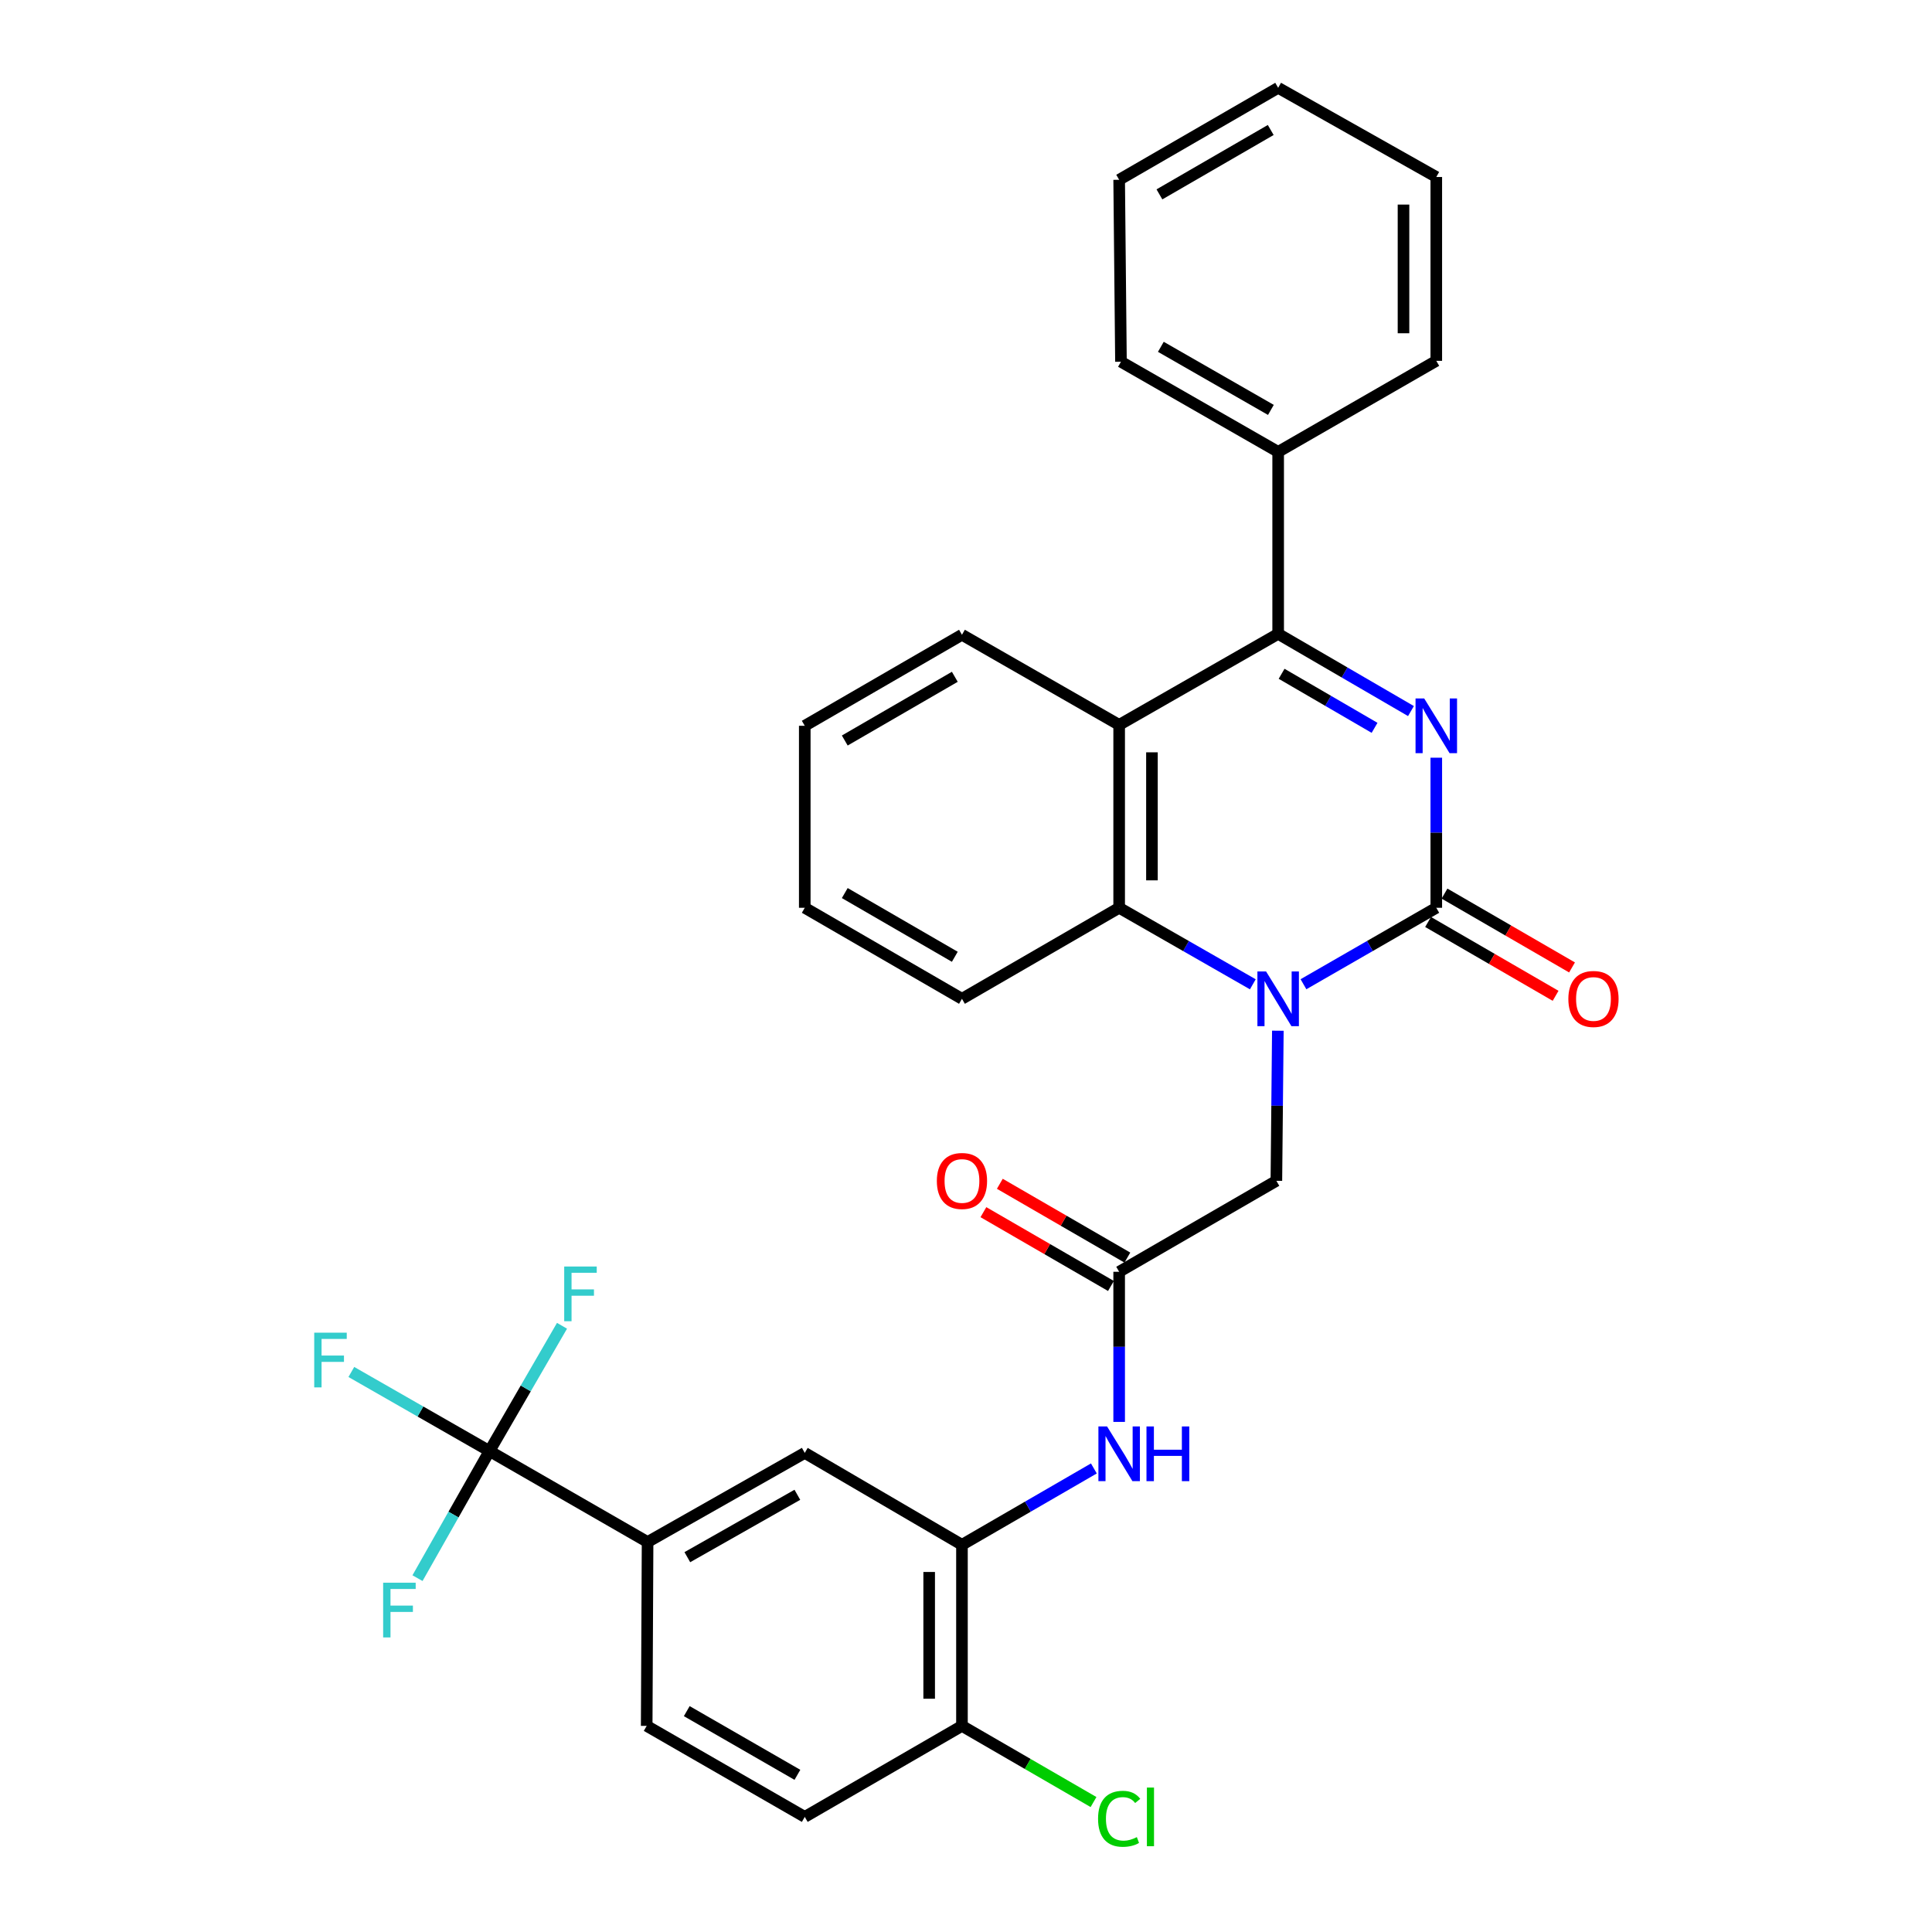 <?xml version='1.0' encoding='iso-8859-1'?>
<svg version='1.1' baseProfile='full'
              xmlns='http://www.w3.org/2000/svg'
                      xmlns:rdkit='http://www.rdkit.org/xml'
                      xmlns:xlink='http://www.w3.org/1999/xlink'
                  xml:space='preserve'
width='1000px' height='1000px' viewBox='0 0 1000 1000'>
<!-- END OF HEADER -->
<rect style='opacity:1.0;fill:#FFFFFF;stroke:none' width='1000' height='1000' x='0' y='0'> </rect>
<path class='bond-0' d='M 743.421,392.184 L 743.421,431.026' style='fill:none;fill-rule:evenodd;stroke:#0000FF;stroke-width:6px;stroke-linecap:butt;stroke-linejoin:miter;stroke-opacity:1' />
<path class='bond-0' d='M 743.421,431.026 L 743.421,469.867' style='fill:none;fill-rule:evenodd;stroke:#000000;stroke-width:6px;stroke-linecap:butt;stroke-linejoin:miter;stroke-opacity:1' />
<path class='bond-2' d='M 730.314,368.049 L 695.944,348.067' style='fill:none;fill-rule:evenodd;stroke:#0000FF;stroke-width:6px;stroke-linecap:butt;stroke-linejoin:miter;stroke-opacity:1' />
<path class='bond-2' d='M 695.944,348.067 L 661.574,328.085' style='fill:none;fill-rule:evenodd;stroke:#000000;stroke-width:6px;stroke-linecap:butt;stroke-linejoin:miter;stroke-opacity:1' />
<path class='bond-2' d='M 711.473,376.726 L 687.414,362.739' style='fill:none;fill-rule:evenodd;stroke:#0000FF;stroke-width:6px;stroke-linecap:butt;stroke-linejoin:miter;stroke-opacity:1' />
<path class='bond-2' d='M 687.414,362.739 L 663.355,348.751' style='fill:none;fill-rule:evenodd;stroke:#000000;stroke-width:6px;stroke-linecap:butt;stroke-linejoin:miter;stroke-opacity:1' />
<path class='bond-1' d='M 743.421,469.867 L 709.048,489.653' style='fill:none;fill-rule:evenodd;stroke:#000000;stroke-width:6px;stroke-linecap:butt;stroke-linejoin:miter;stroke-opacity:1' />
<path class='bond-1' d='M 709.048,489.653 L 674.675,509.439' style='fill:none;fill-rule:evenodd;stroke:#0000FF;stroke-width:6px;stroke-linecap:butt;stroke-linejoin:miter;stroke-opacity:1' />
<path class='bond-12' d='M 739.169,477.21 L 772.172,496.322' style='fill:none;fill-rule:evenodd;stroke:#000000;stroke-width:6px;stroke-linecap:butt;stroke-linejoin:miter;stroke-opacity:1' />
<path class='bond-12' d='M 772.172,496.322 L 805.175,515.434' style='fill:none;fill-rule:evenodd;stroke:#FF0000;stroke-width:6px;stroke-linecap:butt;stroke-linejoin:miter;stroke-opacity:1' />
<path class='bond-12' d='M 747.673,462.524 L 780.676,481.636' style='fill:none;fill-rule:evenodd;stroke:#000000;stroke-width:6px;stroke-linecap:butt;stroke-linejoin:miter;stroke-opacity:1' />
<path class='bond-12' d='M 780.676,481.636 L 813.679,500.748' style='fill:none;fill-rule:evenodd;stroke:#FF0000;stroke-width:6px;stroke-linecap:butt;stroke-linejoin:miter;stroke-opacity:1' />
<path class='bond-10' d='M 661.412,533.495 L 661.031,572.341' style='fill:none;fill-rule:evenodd;stroke:#0000FF;stroke-width:6px;stroke-linecap:butt;stroke-linejoin:miter;stroke-opacity:1' />
<path class='bond-10' d='M 661.031,572.341 L 660.65,611.187' style='fill:none;fill-rule:evenodd;stroke:#000000;stroke-width:6px;stroke-linecap:butt;stroke-linejoin:miter;stroke-opacity:1' />
<path class='bond-31' d='M 648.463,509.475 L 613.869,489.671' style='fill:none;fill-rule:evenodd;stroke:#0000FF;stroke-width:6px;stroke-linecap:butt;stroke-linejoin:miter;stroke-opacity:1' />
<path class='bond-31' d='M 613.869,489.671 L 579.275,469.867' style='fill:none;fill-rule:evenodd;stroke:#000000;stroke-width:6px;stroke-linecap:butt;stroke-linejoin:miter;stroke-opacity:1' />
<path class='bond-3' d='M 661.574,328.085 L 579.275,375.198' style='fill:none;fill-rule:evenodd;stroke:#000000;stroke-width:6px;stroke-linecap:butt;stroke-linejoin:miter;stroke-opacity:1' />
<path class='bond-14' d='M 661.574,328.085 L 661.574,233.888' style='fill:none;fill-rule:evenodd;stroke:#000000;stroke-width:6px;stroke-linecap:butt;stroke-linejoin:miter;stroke-opacity:1' />
<path class='bond-4' d='M 579.275,375.198 L 579.275,469.867' style='fill:none;fill-rule:evenodd;stroke:#000000;stroke-width:6px;stroke-linecap:butt;stroke-linejoin:miter;stroke-opacity:1' />
<path class='bond-4' d='M 596.246,389.398 L 596.246,455.667' style='fill:none;fill-rule:evenodd;stroke:#000000;stroke-width:6px;stroke-linecap:butt;stroke-linejoin:miter;stroke-opacity:1' />
<path class='bond-22' d='M 579.275,375.198 L 497.909,328.557' style='fill:none;fill-rule:evenodd;stroke:#000000;stroke-width:6px;stroke-linecap:butt;stroke-linejoin:miter;stroke-opacity:1' />
<path class='bond-23' d='M 579.275,469.867 L 497.909,516.98' style='fill:none;fill-rule:evenodd;stroke:#000000;stroke-width:6px;stroke-linecap:butt;stroke-linejoin:miter;stroke-opacity:1' />
<path class='bond-5' d='M 253.359,751.065 L 335.187,798.149' style='fill:none;fill-rule:evenodd;stroke:#000000;stroke-width:6px;stroke-linecap:butt;stroke-linejoin:miter;stroke-opacity:1' />
<path class='bond-18' d='M 253.359,751.065 L 217.605,730.597' style='fill:none;fill-rule:evenodd;stroke:#000000;stroke-width:6px;stroke-linecap:butt;stroke-linejoin:miter;stroke-opacity:1' />
<path class='bond-18' d='M 217.605,730.597 L 181.851,710.129' style='fill:none;fill-rule:evenodd;stroke:#33CCCC;stroke-width:6px;stroke-linecap:butt;stroke-linejoin:miter;stroke-opacity:1' />
<path class='bond-19' d='M 253.359,751.065 L 272.128,718.641' style='fill:none;fill-rule:evenodd;stroke:#000000;stroke-width:6px;stroke-linecap:butt;stroke-linejoin:miter;stroke-opacity:1' />
<path class='bond-19' d='M 272.128,718.641 L 290.896,686.218' style='fill:none;fill-rule:evenodd;stroke:#33CCCC;stroke-width:6px;stroke-linecap:butt;stroke-linejoin:miter;stroke-opacity:1' />
<path class='bond-20' d='M 253.359,751.065 L 234.728,783.956' style='fill:none;fill-rule:evenodd;stroke:#000000;stroke-width:6px;stroke-linecap:butt;stroke-linejoin:miter;stroke-opacity:1' />
<path class='bond-20' d='M 234.728,783.956 L 216.097,816.848' style='fill:none;fill-rule:evenodd;stroke:#33CCCC;stroke-width:6px;stroke-linecap:butt;stroke-linejoin:miter;stroke-opacity:1' />
<path class='bond-6' d='M 497.909,799.592 L 532.047,779.829' style='fill:none;fill-rule:evenodd;stroke:#000000;stroke-width:6px;stroke-linecap:butt;stroke-linejoin:miter;stroke-opacity:1' />
<path class='bond-6' d='M 532.047,779.829 L 566.185,760.066' style='fill:none;fill-rule:evenodd;stroke:#0000FF;stroke-width:6px;stroke-linecap:butt;stroke-linejoin:miter;stroke-opacity:1' />
<path class='bond-11' d='M 497.909,799.592 L 416.543,752.017' style='fill:none;fill-rule:evenodd;stroke:#000000;stroke-width:6px;stroke-linecap:butt;stroke-linejoin:miter;stroke-opacity:1' />
<path class='bond-13' d='M 497.909,799.592 L 497.909,893.318' style='fill:none;fill-rule:evenodd;stroke:#000000;stroke-width:6px;stroke-linecap:butt;stroke-linejoin:miter;stroke-opacity:1' />
<path class='bond-13' d='M 480.938,813.651 L 480.938,879.259' style='fill:none;fill-rule:evenodd;stroke:#000000;stroke-width:6px;stroke-linecap:butt;stroke-linejoin:miter;stroke-opacity:1' />
<path class='bond-7' d='M 579.275,658.272 L 660.65,611.187' style='fill:none;fill-rule:evenodd;stroke:#000000;stroke-width:6px;stroke-linecap:butt;stroke-linejoin:miter;stroke-opacity:1' />
<path class='bond-8' d='M 579.275,658.272 L 579.275,697.122' style='fill:none;fill-rule:evenodd;stroke:#000000;stroke-width:6px;stroke-linecap:butt;stroke-linejoin:miter;stroke-opacity:1' />
<path class='bond-8' d='M 579.275,697.122 L 579.275,735.973' style='fill:none;fill-rule:evenodd;stroke:#0000FF;stroke-width:6px;stroke-linecap:butt;stroke-linejoin:miter;stroke-opacity:1' />
<path class='bond-15' d='M 583.525,650.927 L 550.517,631.827' style='fill:none;fill-rule:evenodd;stroke:#000000;stroke-width:6px;stroke-linecap:butt;stroke-linejoin:miter;stroke-opacity:1' />
<path class='bond-15' d='M 550.517,631.827 L 517.509,612.726' style='fill:none;fill-rule:evenodd;stroke:#FF0000;stroke-width:6px;stroke-linecap:butt;stroke-linejoin:miter;stroke-opacity:1' />
<path class='bond-15' d='M 575.025,665.616 L 542.017,646.515' style='fill:none;fill-rule:evenodd;stroke:#000000;stroke-width:6px;stroke-linecap:butt;stroke-linejoin:miter;stroke-opacity:1' />
<path class='bond-15' d='M 542.017,646.515 L 509.009,627.414' style='fill:none;fill-rule:evenodd;stroke:#FF0000;stroke-width:6px;stroke-linecap:butt;stroke-linejoin:miter;stroke-opacity:1' />
<path class='bond-9' d='M 335.187,798.149 L 416.543,752.017' style='fill:none;fill-rule:evenodd;stroke:#000000;stroke-width:6px;stroke-linecap:butt;stroke-linejoin:miter;stroke-opacity:1' />
<path class='bond-9' d='M 355.762,805.992 L 412.711,773.699' style='fill:none;fill-rule:evenodd;stroke:#000000;stroke-width:6px;stroke-linecap:butt;stroke-linejoin:miter;stroke-opacity:1' />
<path class='bond-34' d='M 335.187,798.149 L 334.725,893.318' style='fill:none;fill-rule:evenodd;stroke:#000000;stroke-width:6px;stroke-linecap:butt;stroke-linejoin:miter;stroke-opacity:1' />
<path class='bond-17' d='M 497.909,893.318 L 416.543,940.422' style='fill:none;fill-rule:evenodd;stroke:#000000;stroke-width:6px;stroke-linecap:butt;stroke-linejoin:miter;stroke-opacity:1' />
<path class='bond-21' d='M 497.909,893.318 L 531.957,913.029' style='fill:none;fill-rule:evenodd;stroke:#000000;stroke-width:6px;stroke-linecap:butt;stroke-linejoin:miter;stroke-opacity:1' />
<path class='bond-21' d='M 531.957,913.029 L 566.005,932.739' style='fill:none;fill-rule:evenodd;stroke:#00CC00;stroke-width:6px;stroke-linecap:butt;stroke-linejoin:miter;stroke-opacity:1' />
<path class='bond-24' d='M 661.574,233.888 L 580.208,187.237' style='fill:none;fill-rule:evenodd;stroke:#000000;stroke-width:6px;stroke-linecap:butt;stroke-linejoin:miter;stroke-opacity:1' />
<path class='bond-24' d='M 657.811,212.167 L 600.854,179.512' style='fill:none;fill-rule:evenodd;stroke:#000000;stroke-width:6px;stroke-linecap:butt;stroke-linejoin:miter;stroke-opacity:1' />
<path class='bond-25' d='M 661.574,233.888 L 743.421,186.765' style='fill:none;fill-rule:evenodd;stroke:#000000;stroke-width:6px;stroke-linecap:butt;stroke-linejoin:miter;stroke-opacity:1' />
<path class='bond-16' d='M 334.725,893.318 L 416.543,940.422' style='fill:none;fill-rule:evenodd;stroke:#000000;stroke-width:6px;stroke-linecap:butt;stroke-linejoin:miter;stroke-opacity:1' />
<path class='bond-16' d='M 355.465,885.676 L 412.738,918.648' style='fill:none;fill-rule:evenodd;stroke:#000000;stroke-width:6px;stroke-linecap:butt;stroke-linejoin:miter;stroke-opacity:1' />
<path class='bond-26' d='M 497.909,328.557 L 416.543,375.669' style='fill:none;fill-rule:evenodd;stroke:#000000;stroke-width:6px;stroke-linecap:butt;stroke-linejoin:miter;stroke-opacity:1' />
<path class='bond-26' d='M 494.208,350.31 L 437.252,383.289' style='fill:none;fill-rule:evenodd;stroke:#000000;stroke-width:6px;stroke-linecap:butt;stroke-linejoin:miter;stroke-opacity:1' />
<path class='bond-33' d='M 497.909,516.98 L 416.543,469.867' style='fill:none;fill-rule:evenodd;stroke:#000000;stroke-width:6px;stroke-linecap:butt;stroke-linejoin:miter;stroke-opacity:1' />
<path class='bond-33' d='M 494.208,495.227 L 437.252,462.248' style='fill:none;fill-rule:evenodd;stroke:#000000;stroke-width:6px;stroke-linecap:butt;stroke-linejoin:miter;stroke-opacity:1' />
<path class='bond-29' d='M 580.208,187.237 L 579.275,93.058' style='fill:none;fill-rule:evenodd;stroke:#000000;stroke-width:6px;stroke-linecap:butt;stroke-linejoin:miter;stroke-opacity:1' />
<path class='bond-28' d='M 743.421,186.765 L 743.421,91.615' style='fill:none;fill-rule:evenodd;stroke:#000000;stroke-width:6px;stroke-linecap:butt;stroke-linejoin:miter;stroke-opacity:1' />
<path class='bond-28' d='M 726.45,172.493 L 726.45,105.888' style='fill:none;fill-rule:evenodd;stroke:#000000;stroke-width:6px;stroke-linecap:butt;stroke-linejoin:miter;stroke-opacity:1' />
<path class='bond-27' d='M 416.543,375.669 L 416.543,469.867' style='fill:none;fill-rule:evenodd;stroke:#000000;stroke-width:6px;stroke-linecap:butt;stroke-linejoin:miter;stroke-opacity:1' />
<path class='bond-30' d='M 743.421,91.615 L 661.574,45.455' style='fill:none;fill-rule:evenodd;stroke:#000000;stroke-width:6px;stroke-linecap:butt;stroke-linejoin:miter;stroke-opacity:1' />
<path class='bond-32' d='M 579.275,93.058 L 661.574,45.455' style='fill:none;fill-rule:evenodd;stroke:#000000;stroke-width:6px;stroke-linecap:butt;stroke-linejoin:miter;stroke-opacity:1' />
<path class='bond-32' d='M 600.117,100.608 L 657.726,67.285' style='fill:none;fill-rule:evenodd;stroke:#000000;stroke-width:6px;stroke-linecap:butt;stroke-linejoin:miter;stroke-opacity:1' />
<path  class='atom-0' d='M 737.161 361.509
L 746.441 376.509
Q 747.361 377.989, 748.841 380.669
Q 750.321 383.349, 750.401 383.509
L 750.401 361.509
L 754.161 361.509
L 754.161 389.829
L 750.281 389.829
L 740.321 373.429
Q 739.161 371.509, 737.921 369.309
Q 736.721 367.109, 736.361 366.429
L 736.361 389.829
L 732.681 389.829
L 732.681 361.509
L 737.161 361.509
' fill='#0000FF'/>
<path  class='atom-2' d='M 655.314 502.82
L 664.594 517.82
Q 665.514 519.3, 666.994 521.98
Q 668.474 524.66, 668.554 524.82
L 668.554 502.82
L 672.314 502.82
L 672.314 531.14
L 668.434 531.14
L 658.474 514.74
Q 657.314 512.82, 656.074 510.62
Q 654.874 508.42, 654.514 507.74
L 654.514 531.14
L 650.834 531.14
L 650.834 502.82
L 655.314 502.82
' fill='#0000FF'/>
<path  class='atom-9' d='M 573.015 738.328
L 582.295 753.328
Q 583.215 754.808, 584.695 757.488
Q 586.175 760.168, 586.255 760.328
L 586.255 738.328
L 590.015 738.328
L 590.015 766.648
L 586.135 766.648
L 576.175 750.248
Q 575.015 748.328, 573.775 746.128
Q 572.575 743.928, 572.215 743.248
L 572.215 766.648
L 568.535 766.648
L 568.535 738.328
L 573.015 738.328
' fill='#0000FF'/>
<path  class='atom-9' d='M 593.415 738.328
L 597.255 738.328
L 597.255 750.368
L 611.735 750.368
L 611.735 738.328
L 615.575 738.328
L 615.575 766.648
L 611.735 766.648
L 611.735 753.568
L 597.255 753.568
L 597.255 766.648
L 593.415 766.648
L 593.415 738.328
' fill='#0000FF'/>
<path  class='atom-13' d='M 811.777 517.06
Q 811.777 510.26, 815.137 506.46
Q 818.497 502.66, 824.777 502.66
Q 831.057 502.66, 834.417 506.46
Q 837.777 510.26, 837.777 517.06
Q 837.777 523.94, 834.377 527.86
Q 830.977 531.74, 824.777 531.74
Q 818.537 531.74, 815.137 527.86
Q 811.777 523.98, 811.777 517.06
M 824.777 528.54
Q 829.097 528.54, 831.417 525.66
Q 833.777 522.74, 833.777 517.06
Q 833.777 511.5, 831.417 508.7
Q 829.097 505.86, 824.777 505.86
Q 820.457 505.86, 818.097 508.66
Q 815.777 511.46, 815.777 517.06
Q 815.777 522.78, 818.097 525.66
Q 820.457 528.54, 824.777 528.54
' fill='#FF0000'/>
<path  class='atom-16' d='M 484.909 611.267
Q 484.909 604.467, 488.269 600.667
Q 491.629 596.867, 497.909 596.867
Q 504.189 596.867, 507.549 600.667
Q 510.909 604.467, 510.909 611.267
Q 510.909 618.147, 507.509 622.067
Q 504.109 625.947, 497.909 625.947
Q 491.669 625.947, 488.269 622.067
Q 484.909 618.187, 484.909 611.267
M 497.909 622.747
Q 502.229 622.747, 504.549 619.867
Q 506.909 616.947, 506.909 611.267
Q 506.909 605.707, 504.549 602.907
Q 502.229 600.067, 497.909 600.067
Q 493.589 600.067, 491.229 602.867
Q 488.909 605.667, 488.909 611.267
Q 488.909 616.987, 491.229 619.867
Q 493.589 622.747, 497.909 622.747
' fill='#FF0000'/>
<path  class='atom-19' d='M 162.64 689.792
L 179.48 689.792
L 179.48 693.032
L 166.44 693.032
L 166.44 701.632
L 178.04 701.632
L 178.04 704.912
L 166.44 704.912
L 166.44 718.112
L 162.64 718.112
L 162.64 689.792
' fill='#33CCCC'/>
<path  class='atom-20' d='M 292.033 655.548
L 308.873 655.548
L 308.873 658.788
L 295.833 658.788
L 295.833 667.388
L 307.433 667.388
L 307.433 670.668
L 295.833 670.668
L 295.833 683.868
L 292.033 683.868
L 292.033 655.548
' fill='#33CCCC'/>
<path  class='atom-21' d='M 198.317 819.213
L 215.157 819.213
L 215.157 822.453
L 202.117 822.453
L 202.117 831.053
L 213.717 831.053
L 213.717 834.333
L 202.117 834.333
L 202.117 847.533
L 198.317 847.533
L 198.317 819.213
' fill='#33CCCC'/>
<path  class='atom-22' d='M 568.355 941.402
Q 568.355 934.362, 571.635 930.682
Q 574.955 926.962, 581.235 926.962
Q 587.075 926.962, 590.195 931.082
L 587.555 933.242
Q 585.275 930.242, 581.235 930.242
Q 576.955 930.242, 574.675 933.122
Q 572.435 935.962, 572.435 941.402
Q 572.435 947.002, 574.755 949.882
Q 577.115 952.762, 581.675 952.762
Q 584.795 952.762, 588.435 950.882
L 589.555 953.882
Q 588.075 954.842, 585.835 955.402
Q 583.595 955.962, 581.115 955.962
Q 574.955 955.962, 571.635 952.202
Q 568.355 948.442, 568.355 941.402
' fill='#00CC00'/>
<path  class='atom-22' d='M 593.635 925.242
L 597.315 925.242
L 597.315 955.602
L 593.635 955.602
L 593.635 925.242
' fill='#00CC00'/>
</svg>
